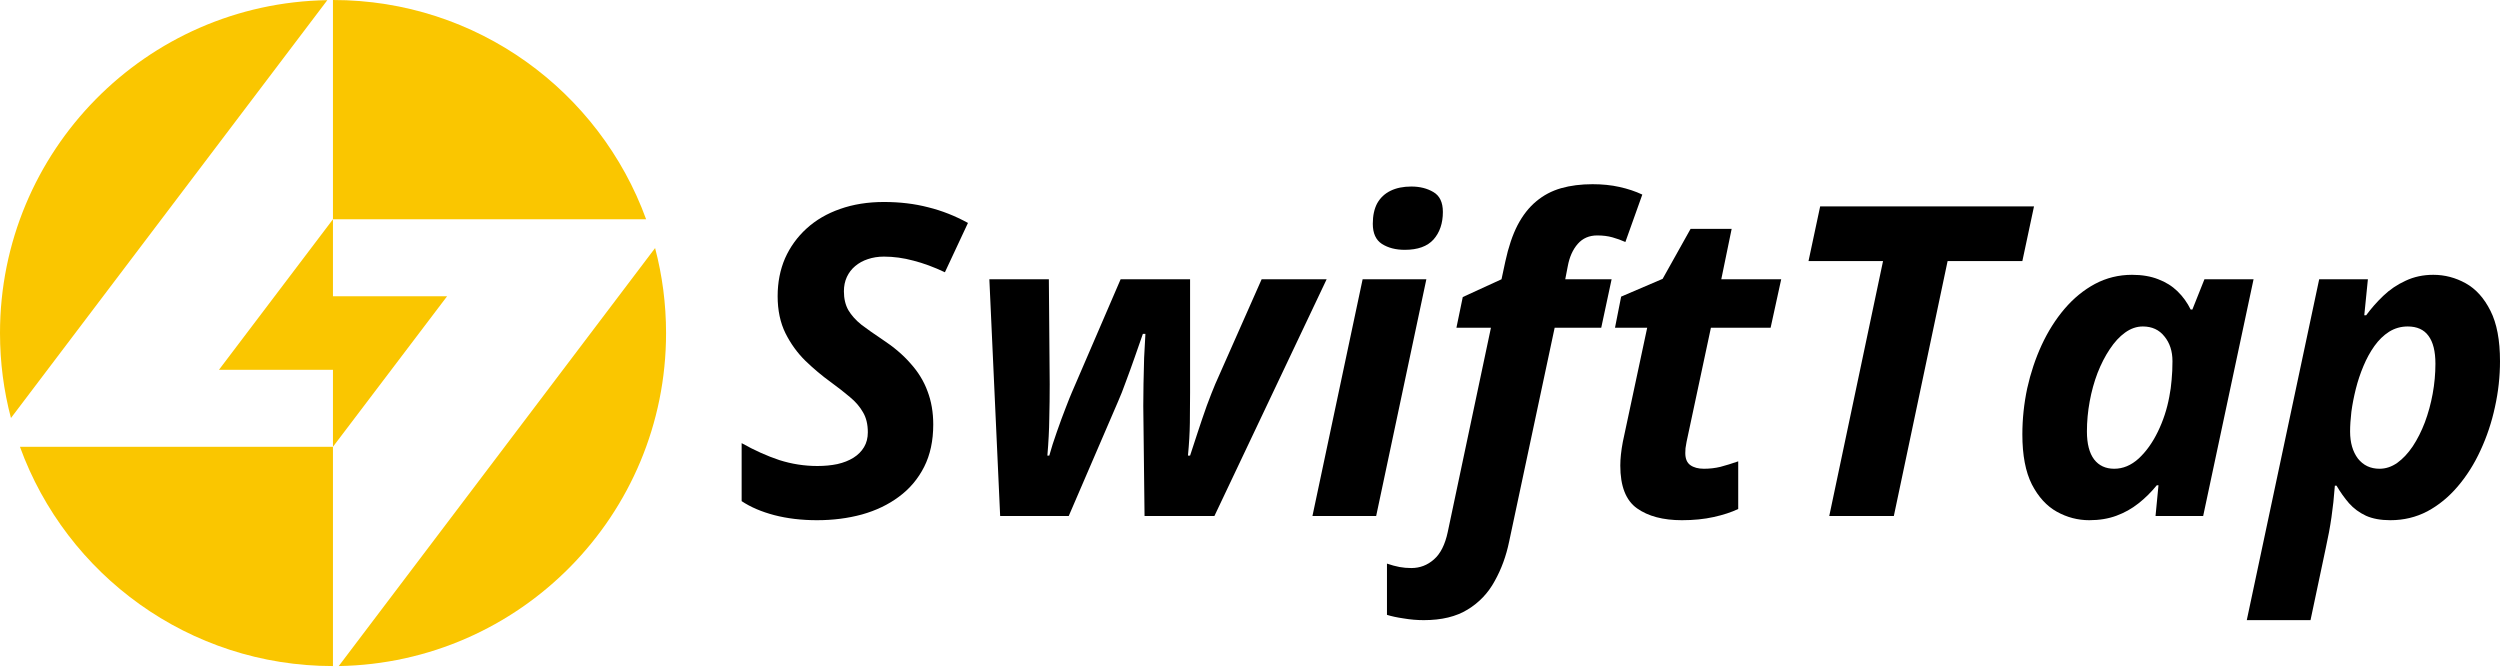 <svg width="160" height="43" viewBox="0 0 160 43" fill="none" xmlns="http://www.w3.org/2000/svg">
<path d="M52.289 33.293C51.295 33.293 50.383 33.184 49.552 32.968C48.73 32.751 48.034 32.453 47.465 32.073V28.361C48.287 28.821 49.091 29.183 49.877 29.445C50.672 29.698 51.485 29.824 52.316 29.824C52.777 29.824 53.202 29.783 53.59 29.702C53.987 29.612 54.331 29.476 54.62 29.296C54.909 29.115 55.135 28.889 55.297 28.618C55.46 28.347 55.541 28.031 55.541 27.669C55.541 27.155 55.437 26.726 55.23 26.382C55.031 26.03 54.751 25.705 54.389 25.407C54.037 25.108 53.626 24.788 53.156 24.445C52.605 24.047 52.068 23.595 51.544 23.09C51.029 22.584 50.605 21.997 50.27 21.328C49.936 20.651 49.769 19.86 49.769 18.957C49.769 18.071 49.927 17.263 50.243 16.531C50.568 15.8 51.029 15.163 51.625 14.621C52.221 14.079 52.935 13.663 53.766 13.374C54.606 13.076 55.541 12.927 56.571 12.927C57.592 12.927 58.536 13.04 59.403 13.266C60.279 13.482 61.129 13.817 61.95 14.268L60.474 17.425C59.769 17.091 59.096 16.843 58.455 16.68C57.822 16.509 57.194 16.423 56.571 16.423C56.201 16.423 55.857 16.477 55.541 16.585C55.234 16.685 54.963 16.834 54.728 17.033C54.502 17.222 54.326 17.453 54.2 17.724C54.073 17.995 54.01 18.302 54.01 18.645C54.01 19.115 54.105 19.517 54.295 19.851C54.493 20.185 54.773 20.497 55.135 20.786C55.505 21.066 55.948 21.378 56.463 21.721C57.194 22.2 57.8 22.715 58.278 23.266C58.766 23.808 59.128 24.399 59.362 25.041C59.606 25.682 59.728 26.391 59.728 27.168C59.728 28.207 59.534 29.11 59.146 29.878C58.757 30.646 58.22 31.283 57.533 31.789C56.856 32.295 56.065 32.674 55.162 32.927C54.267 33.171 53.31 33.293 52.289 33.293Z" fill="black"/>
<path d="M64.01 33.022L63.319 17.873H67.127L67.181 24.58C67.181 25.321 67.172 26.057 67.154 26.789C67.145 27.52 67.104 28.311 67.032 29.16H67.154C67.28 28.699 67.443 28.189 67.642 27.629C67.84 27.06 68.03 26.545 68.211 26.084C68.391 25.614 68.518 25.298 68.59 25.136L71.72 17.873H76.165V25.136C76.165 25.768 76.16 26.409 76.151 27.06C76.142 27.71 76.102 28.41 76.029 29.16H76.165C76.3 28.744 76.463 28.248 76.653 27.669C76.842 27.091 77.036 26.522 77.235 25.962C77.443 25.402 77.624 24.941 77.777 24.58L80.745 17.873H84.905L77.723 33.022H73.251L73.17 25.976C73.17 25.596 73.175 25.131 73.184 24.58C73.193 24.029 73.206 23.469 73.224 22.9C73.251 22.322 73.278 21.811 73.306 21.369H73.143C72.989 21.811 72.818 22.304 72.628 22.846C72.438 23.388 72.249 23.912 72.059 24.418C71.878 24.923 71.711 25.348 71.558 25.691L68.4 33.022H64.01Z" fill="black"/>
<path d="M83.997 33.022L87.208 17.873H91.287L88.075 33.022H83.997ZM89.905 15.989C89.326 15.989 88.839 15.863 88.441 15.61C88.053 15.357 87.859 14.928 87.859 14.322C87.859 13.799 87.953 13.361 88.143 13.008C88.342 12.656 88.626 12.389 88.997 12.209C89.367 12.028 89.81 11.938 90.325 11.938C90.867 11.938 91.337 12.055 91.734 12.29C92.14 12.525 92.344 12.949 92.344 13.564C92.344 14.286 92.145 14.874 91.748 15.325C91.35 15.768 90.736 15.989 89.905 15.989Z" fill="black"/>
<path d="M91.124 39.689C90.691 39.689 90.261 39.652 89.837 39.58C89.403 39.517 89.046 39.44 88.766 39.35V36.071C89.055 36.17 89.322 36.242 89.566 36.288C89.81 36.333 90.063 36.355 90.325 36.355C90.876 36.355 91.359 36.17 91.775 35.8C92.19 35.438 92.484 34.856 92.655 34.052L95.42 20.976H93.211L93.617 19.011L96.097 17.873L96.341 16.735C96.54 15.813 96.802 15.036 97.127 14.404C97.461 13.771 97.859 13.266 98.319 12.886C98.78 12.498 99.308 12.218 99.905 12.046C100.51 11.874 101.183 11.789 101.924 11.789C102.547 11.789 103.121 11.847 103.645 11.965C104.178 12.082 104.665 12.245 105.108 12.453L104.024 15.488C103.762 15.37 103.486 15.271 103.197 15.19C102.908 15.108 102.583 15.068 102.222 15.068C101.707 15.068 101.291 15.248 100.975 15.61C100.659 15.971 100.447 16.445 100.338 17.033L100.176 17.873H103.143L102.479 20.976H99.498L96.585 34.661C96.395 35.583 96.088 36.423 95.663 37.182C95.248 37.95 94.67 38.559 93.929 39.011C93.197 39.463 92.262 39.689 91.124 39.689Z" fill="black"/>
<path d="M107.642 33.293C106.44 33.293 105.483 33.04 104.769 32.534C104.056 32.028 103.699 31.116 103.699 29.797C103.699 29.58 103.712 29.345 103.739 29.092C103.767 28.83 103.807 28.559 103.861 28.279L105.42 20.976H103.36L103.753 18.984L106.409 17.846L108.197 14.648H110.826L110.162 17.873H113.997L113.319 20.976H109.498L107.94 28.279C107.913 28.415 107.89 28.55 107.872 28.686C107.863 28.812 107.859 28.916 107.859 28.997C107.859 29.359 107.967 29.616 108.184 29.77C108.401 29.923 108.69 30 109.051 30C109.422 30 109.774 29.959 110.108 29.878C110.451 29.788 110.831 29.67 111.246 29.526V32.575C110.813 32.782 110.289 32.954 109.674 33.09C109.069 33.225 108.392 33.293 107.642 33.293Z" fill="black"/>
<path d="M117.073 33.022L120.515 16.707H115.745L116.49 13.211H130.176L129.431 16.707H124.647L121.206 33.022H117.073Z" fill="black"/>
<path d="M133.713 33.293C132.981 33.293 132.29 33.112 131.639 32.751C130.989 32.389 130.456 31.807 130.04 31.003C129.634 30.199 129.431 29.133 129.431 27.805C129.431 26.811 129.535 25.827 129.742 24.851C129.959 23.875 130.266 22.954 130.664 22.087C131.07 21.211 131.558 20.438 132.127 19.77C132.705 19.092 133.356 18.559 134.078 18.171C134.81 17.782 135.601 17.588 136.45 17.588C137.091 17.588 137.651 17.683 138.13 17.873C138.609 18.053 139.02 18.311 139.363 18.645C139.706 18.979 139.986 19.368 140.203 19.81H140.312L141.084 17.873H144.228L141.003 33.022H137.954L138.143 31.057H138.035C137.674 31.5 137.281 31.888 136.856 32.222C136.432 32.557 135.962 32.819 135.447 33.008C134.932 33.198 134.354 33.293 133.713 33.293ZM135.311 30C135.872 30 136.391 29.783 136.87 29.35C137.349 28.907 137.76 28.334 138.103 27.629C138.446 26.924 138.69 26.179 138.835 25.393C138.907 25.032 138.956 24.67 138.984 24.309C139.02 23.939 139.038 23.541 139.038 23.117C139.038 22.475 138.866 21.947 138.523 21.531C138.189 21.107 137.728 20.894 137.141 20.894C136.743 20.894 136.364 21.025 136.003 21.287C135.65 21.54 135.325 21.893 135.027 22.344C134.729 22.787 134.467 23.297 134.241 23.875C134.024 24.445 133.857 25.05 133.74 25.691C133.622 26.333 133.563 26.974 133.563 27.615C133.563 28.401 133.717 28.997 134.024 29.404C134.331 29.801 134.76 30 135.311 30Z" fill="black"/>
<path d="M143.794 39.689L148.428 17.873H151.545L151.314 20.176H151.436C151.752 19.743 152.118 19.327 152.534 18.93C152.949 18.532 153.424 18.211 153.957 17.968C154.49 17.715 155.081 17.588 155.732 17.588C156.463 17.588 157.154 17.769 157.805 18.13C158.455 18.491 158.984 19.079 159.39 19.892C159.797 20.696 160 21.771 160 23.117C160 24.101 159.892 25.081 159.675 26.057C159.467 27.024 159.16 27.945 158.753 28.821C158.356 29.689 157.868 30.461 157.29 31.138C156.721 31.807 156.075 32.335 155.352 32.724C154.63 33.103 153.839 33.293 152.981 33.293C152.367 33.293 151.847 33.198 151.423 33.008C150.998 32.81 150.637 32.543 150.339 32.209C150.05 31.875 149.783 31.5 149.539 31.084H149.431C149.377 31.816 149.304 32.489 149.214 33.103C149.124 33.727 149.002 34.386 148.848 35.081L147.873 39.689H143.794ZM152.29 30C152.687 30 153.067 29.874 153.428 29.621C153.789 29.359 154.119 29.006 154.417 28.564C154.715 28.112 154.973 27.602 155.19 27.033C155.406 26.454 155.574 25.845 155.691 25.203C155.808 24.562 155.867 23.921 155.867 23.279C155.867 22.484 155.718 21.888 155.42 21.491C155.131 21.093 154.688 20.894 154.092 20.894C153.658 20.894 153.261 21.007 152.9 21.233C152.547 21.459 152.236 21.762 151.965 22.141C151.694 22.52 151.459 22.95 151.26 23.428C151.061 23.898 150.899 24.386 150.772 24.892C150.646 25.398 150.551 25.885 150.488 26.355C150.434 26.825 150.406 27.245 150.406 27.615C150.406 28.329 150.574 28.907 150.908 29.35C151.251 29.783 151.712 30 152.29 30Z" fill="black"/>
<path d="M0 21.319C0 23.198 0.243 25.02 0.701 26.753L20.949 0.01C9.34 0.195 0 9.661 0 21.319Z" fill="#FAC600"/>
<path d="M41.926 15.875L21.679 42.628C33.278 42.433 42.628 32.967 42.628 21.319C42.628 19.439 42.384 17.618 41.926 15.875Z" fill="#FAC600"/>
<path d="M1.276 28.594C4.246 36.784 12.096 42.628 21.309 42.628V28.604L21.299 28.594H1.276Z" fill="#FAC600"/>
<path d="M21.309 14.034H41.352C38.372 5.843 30.532 0 21.309 0V14.034Z" fill="#FAC600"/>
<path d="M21.309 14.034L14.014 23.666H21.309V28.594V28.604V28.594L28.613 18.962H21.309V14.034Z" fill="#FAC600"/>
</svg>
